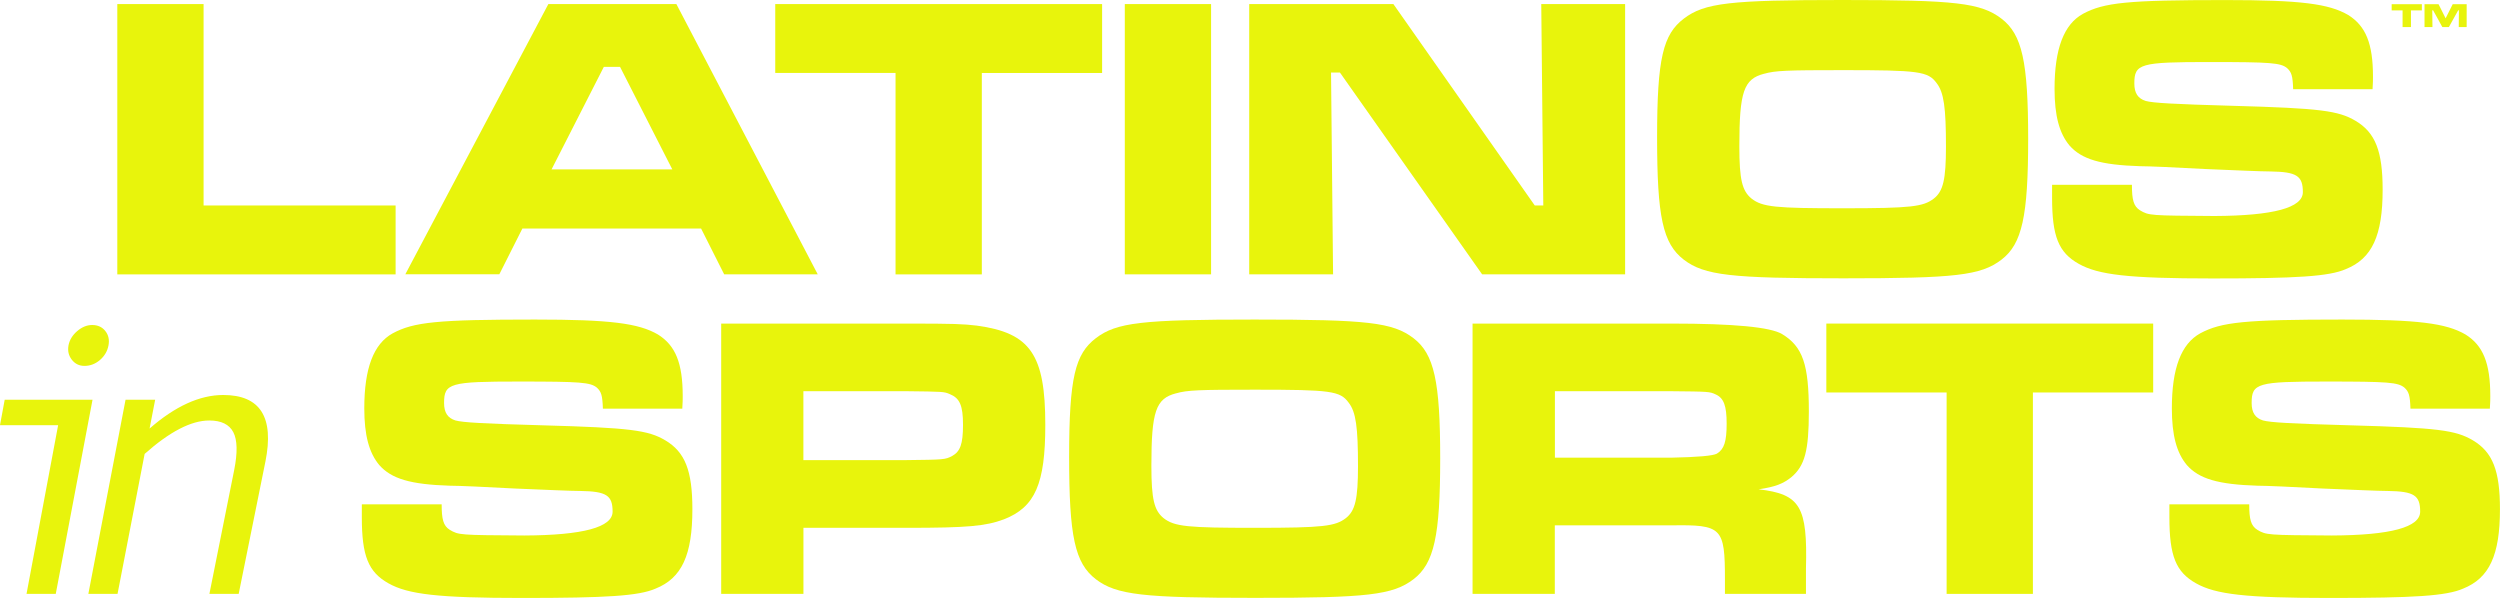 <?xml version="1.0" encoding="UTF-8"?>
<svg xmlns="http://www.w3.org/2000/svg" width="1200" height="288" viewBox="0 0 1200 288" fill="none">
  <path d="M97.72 1.956V98.631H189.891V131.706H56.308V1.956H97.72Z" fill="#E8F40C"></path>
  <path d="M336.506 109.686H250.748L239.673 131.66H194.553L263.21 1.956H324.657L392.518 131.683H347.604L336.528 109.709L336.506 109.686ZM297.618 32.096H289.84L264.756 81.298H322.702L297.618 32.096Z" fill="#E8F40C"></path>
  <path d="M529.012 1.956V35.031H471.272V131.706H429.86V35.008H372.119V1.956H529.035H529.012Z" fill="#E8F40C"></path>
  <path d="M581.318 1.956V131.683H539.906V1.956H581.318Z" fill="#E8F40C"></path>
  <path d="M668.827 1.956L736.688 98.631H740.781L739.803 1.956H780.056V131.683H711.422L643.175 34.826H638.899L639.877 131.683H599.625V1.956H668.85H668.827Z" fill="#E8F40C"></path>
  <path d="M960.691 8.94C970.607 16.514 973.518 29.549 973.518 66.695C973.518 103.84 970.607 117.079 960.691 124.654C950.776 132.229 938.518 133.594 884.848 133.594C831.179 133.594 818.148 132.229 808.232 124.654C798.112 116.875 795.406 104.045 795.406 65.921C795.406 27.797 798.317 16.514 808.232 8.94C818.148 1.365 830.405 0 884.462 0C938.518 0 950.776 1.365 960.691 8.94ZM846.756 35.395C837.023 37.919 834.885 43.947 834.885 70.22C834.885 86.371 836.25 91.625 840.73 95.31C845.983 99.405 852.192 99.973 884.871 99.973C917.551 99.973 923.168 99.2 928.239 95.31C932.719 91.807 934.061 86.166 934.061 70.425C934.061 51.75 933.083 44.357 929.581 39.898C925.488 34.257 921.03 33.666 884.462 33.666C857.627 33.666 852.192 33.87 846.734 35.417L846.756 35.395Z" fill="#E8F40C"></path>
  <path d="M1023.32 88.691C1023.32 95.879 1024.09 98.995 1027.21 100.952C1031.49 103.476 1031.87 103.476 1062.98 103.681C1091.24 103.545 1105.37 99.723 1105.37 92.217C1105.37 84.437 1102.46 82.481 1089.82 82.299C1085.34 82.299 1072.51 81.707 1058.71 81.139C1044.31 80.365 1031.49 79.774 1027.21 79.774C1008.36 79.183 999.215 76.476 993.371 69.856C988.504 64.01 986.185 55.662 986.185 42.628C986.185 23.384 990.665 11.692 999.807 6.642C1009.93 1.206 1021.21 0.023 1068.05 0.023C1104.21 0.023 1117.84 1.774 1127.16 7.211C1135.53 12.465 1139.03 20.836 1139.03 36.782C1139.03 37.555 1139.03 40.285 1138.83 42.81H1100.71C1100.51 36.395 1099.94 34.644 1097.8 32.688C1094.68 30.163 1090.23 29.776 1060.46 29.776C1027.21 29.776 1024.48 30.549 1024.48 40.08C1024.48 44.743 1026.23 47.268 1029.92 48.451C1033.42 49.429 1043.54 49.998 1071.92 50.794C1113.72 51.954 1122.47 53.137 1130.64 57.982C1140.17 63.624 1143.67 72.563 1143.67 91.057C1143.67 113.03 1138.62 124.131 1125.98 129.181C1117.99 132.684 1102.44 133.662 1062 133.662C1021.57 133.662 1007.17 131.91 997.828 126.656C988.095 121.219 985.002 113.44 985.002 94.946V88.714H1023.3L1023.32 88.691Z" fill="#E8F40C"></path>
  <path d="M26.744 285.044H12.735L27.904 204.087H0L2.251 191.872H44.414L26.767 285.044H26.744ZM44.232 156C46.916 156 49.031 156.955 50.554 158.888C52.078 160.799 52.578 163.119 52.078 165.781C51.555 168.579 50.168 170.922 47.962 172.81C45.756 174.698 43.277 175.63 40.548 175.63C38.047 175.63 36.023 174.652 34.476 172.673C32.93 170.694 32.407 168.397 32.884 165.781C33.385 163.165 34.772 160.89 37.046 158.934C39.343 156.978 41.731 156 44.232 156Z" fill="#E8F40C"></path>
  <path d="M114.526 285.044H100.517L112.411 225.606C114.071 217.28 113.935 211.229 112.002 207.476C110.046 203.723 106.203 201.835 100.449 201.835C91.785 201.835 81.437 207.203 69.43 217.872L56.422 285.044H42.413L60.265 191.872H74.478L71.795 205.702C84.075 194.988 95.855 189.597 107.158 189.597C124.942 189.597 131.673 200.288 127.398 221.557L114.572 285.044H114.526Z" fill="#E8F40C"></path>
  <path d="M211.996 242.052C211.996 249.24 212.769 252.356 215.885 254.312C220.16 256.837 220.547 256.837 251.657 257.042C279.917 256.906 294.047 253.084 294.047 245.578C294.047 237.798 291.137 235.842 278.492 235.66C274.012 235.66 261.186 235.068 247.382 234.5C232.987 233.726 220.16 233.135 215.885 233.135C197.032 232.543 187.89 229.837 182.046 223.217C177.179 217.371 174.859 209.023 174.859 195.989C174.859 176.745 179.339 165.053 188.481 160.003C198.601 154.566 209.881 153.384 256.729 153.384C292.888 153.384 306.51 155.135 315.834 160.572C324.203 165.826 327.705 174.197 327.705 190.143C327.705 190.916 327.705 193.646 327.5 196.171H289.385C289.181 189.756 288.612 188.005 286.475 186.048C283.359 183.523 278.902 183.137 249.133 183.137C215.885 183.137 213.156 183.91 213.156 193.441C213.156 198.104 214.907 200.629 218.591 201.812C222.093 202.79 232.213 203.359 260.595 204.155C302.394 205.315 311.149 206.498 319.313 211.343C328.842 216.984 332.344 225.924 332.344 244.417C332.344 266.391 327.296 277.492 314.651 282.542C306.669 286.045 291.114 287.023 250.679 287.023C210.245 287.023 195.85 285.271 186.503 280.017C176.77 274.58 173.677 266.801 173.677 248.307V242.074H211.973L211.996 242.052Z" fill="#E8F40C"></path>
  <path d="M346.171 155.317H435.045C458.377 155.317 462.266 155.522 468.884 156.295C494.559 159.798 501.745 170.103 501.745 203.95C501.745 232.157 496.879 243.439 481.915 249.263C473.159 252.561 464.222 253.357 435.431 253.357H385.65V285.066H346.171V155.34V155.317ZM435.022 220.851C452.919 220.647 453.693 220.647 456.99 218.895C460.879 216.757 462.243 213.254 462.243 203.928C462.243 194.601 460.697 191.098 455.83 189.142C453.101 187.982 452.715 187.982 435.022 187.777H385.627V220.851H435.022Z" fill="#E8F40C"></path>
  <path d="M678.469 162.323C688.385 169.898 691.296 182.932 691.296 220.078C691.296 257.224 688.385 270.463 678.469 278.038C668.554 285.612 656.297 286.977 602.627 286.977C548.957 286.977 535.926 285.612 526.011 278.038C515.891 270.258 513.184 257.429 513.184 219.305C513.184 181.181 516.095 169.898 526.011 162.323C535.926 154.748 548.184 153.384 602.24 153.384C656.297 153.384 668.554 154.748 678.469 162.323ZM564.535 188.778C554.801 191.303 552.664 197.331 552.664 223.604C552.664 239.754 554.028 245.009 558.508 248.694C563.761 252.788 569.97 253.357 602.649 253.357C635.329 253.357 640.946 252.584 646.017 248.694C650.497 245.191 651.839 239.55 651.839 223.809C651.839 205.133 650.861 197.74 647.359 193.282C643.266 187.641 638.808 187.049 602.24 187.049C575.405 187.049 569.97 187.254 564.512 188.801L564.535 188.778Z" fill="#E8F40C"></path>
  <path d="M706.874 155.317H802.342C832.164 155.317 849.857 157 855.421 160.367C865.336 166.395 868.247 174.948 868.247 197.513C868.247 216.37 866.291 223.581 859.878 229.018C855.99 232.134 852.305 233.681 844.118 234.864C864.154 237.207 867.656 243.03 866.86 272.988V285.044H827.972V278.242C827.972 253.152 826.608 251.788 802.115 252.174H746.307V285.044H706.828V155.317H706.874ZM801.956 219.691C814.918 219.434 822.309 218.781 824.129 217.735C827.631 215.597 828.791 211.889 828.791 203.336C828.791 194.783 827.426 191.076 823.537 189.324C820.627 187.959 820.24 187.959 801.956 187.777H746.353V219.669H801.956V219.691Z" fill="#E8F40C"></path>
  <path d="M1033.53 155.317V188.391H975.792V285.066H934.379V188.391H876.639V155.317H1033.56H1033.53Z" fill="#E8F40C"></path>
  <path d="M1079.63 242.052C1079.63 249.24 1080.4 252.356 1083.52 254.312C1087.79 256.837 1088.18 256.837 1119.29 257.042C1147.55 256.906 1161.68 253.084 1161.68 245.578C1161.68 237.798 1158.77 235.842 1146.13 235.66C1141.65 235.66 1128.82 235.068 1115.02 234.5C1100.62 233.726 1087.79 233.135 1083.52 233.135C1064.67 232.543 1055.52 229.837 1049.68 223.217C1044.81 217.371 1042.49 209.023 1042.49 195.989C1042.49 176.745 1046.97 165.053 1056.11 160.003C1066.23 154.566 1077.51 153.384 1124.36 153.384C1160.52 153.384 1174.14 155.135 1183.47 160.572C1191.84 165.826 1195.34 174.197 1195.34 190.143C1195.34 190.916 1195.34 193.646 1195.13 196.171H1157.02C1156.81 189.756 1156.25 188.005 1154.11 186.048C1150.99 183.523 1146.53 183.137 1116.77 183.137C1083.52 183.137 1080.79 183.91 1080.79 193.441C1080.79 198.104 1082.54 200.629 1086.22 201.812C1089.73 202.79 1099.85 203.359 1128.23 204.155C1170.03 205.315 1178.78 206.498 1186.95 211.343C1196.48 216.984 1199.98 225.924 1199.98 244.417C1199.98 266.391 1194.93 277.492 1182.28 282.542C1174.3 286.045 1158.75 287.023 1118.31 287.023C1077.88 287.023 1063.48 285.271 1054.14 280.017C1044.4 274.58 1041.31 266.801 1041.31 248.307V242.074H1079.61L1079.63 242.052Z" fill="#E8F40C"></path>
  <path d="M1162.49 2V4.99H1157.26V13H1153.24V4.99H1148V2H1162.49ZM1170.49 2L1173.9 8.792L1177.31 2H1184V13H1180.2L1180.28 4.969H1179.92L1175.46 13H1172.33L1167.9 4.969H1167.49L1167.58 13H1163.77V2H1170.49Z" fill="#E8F40C"></path>
</svg>

